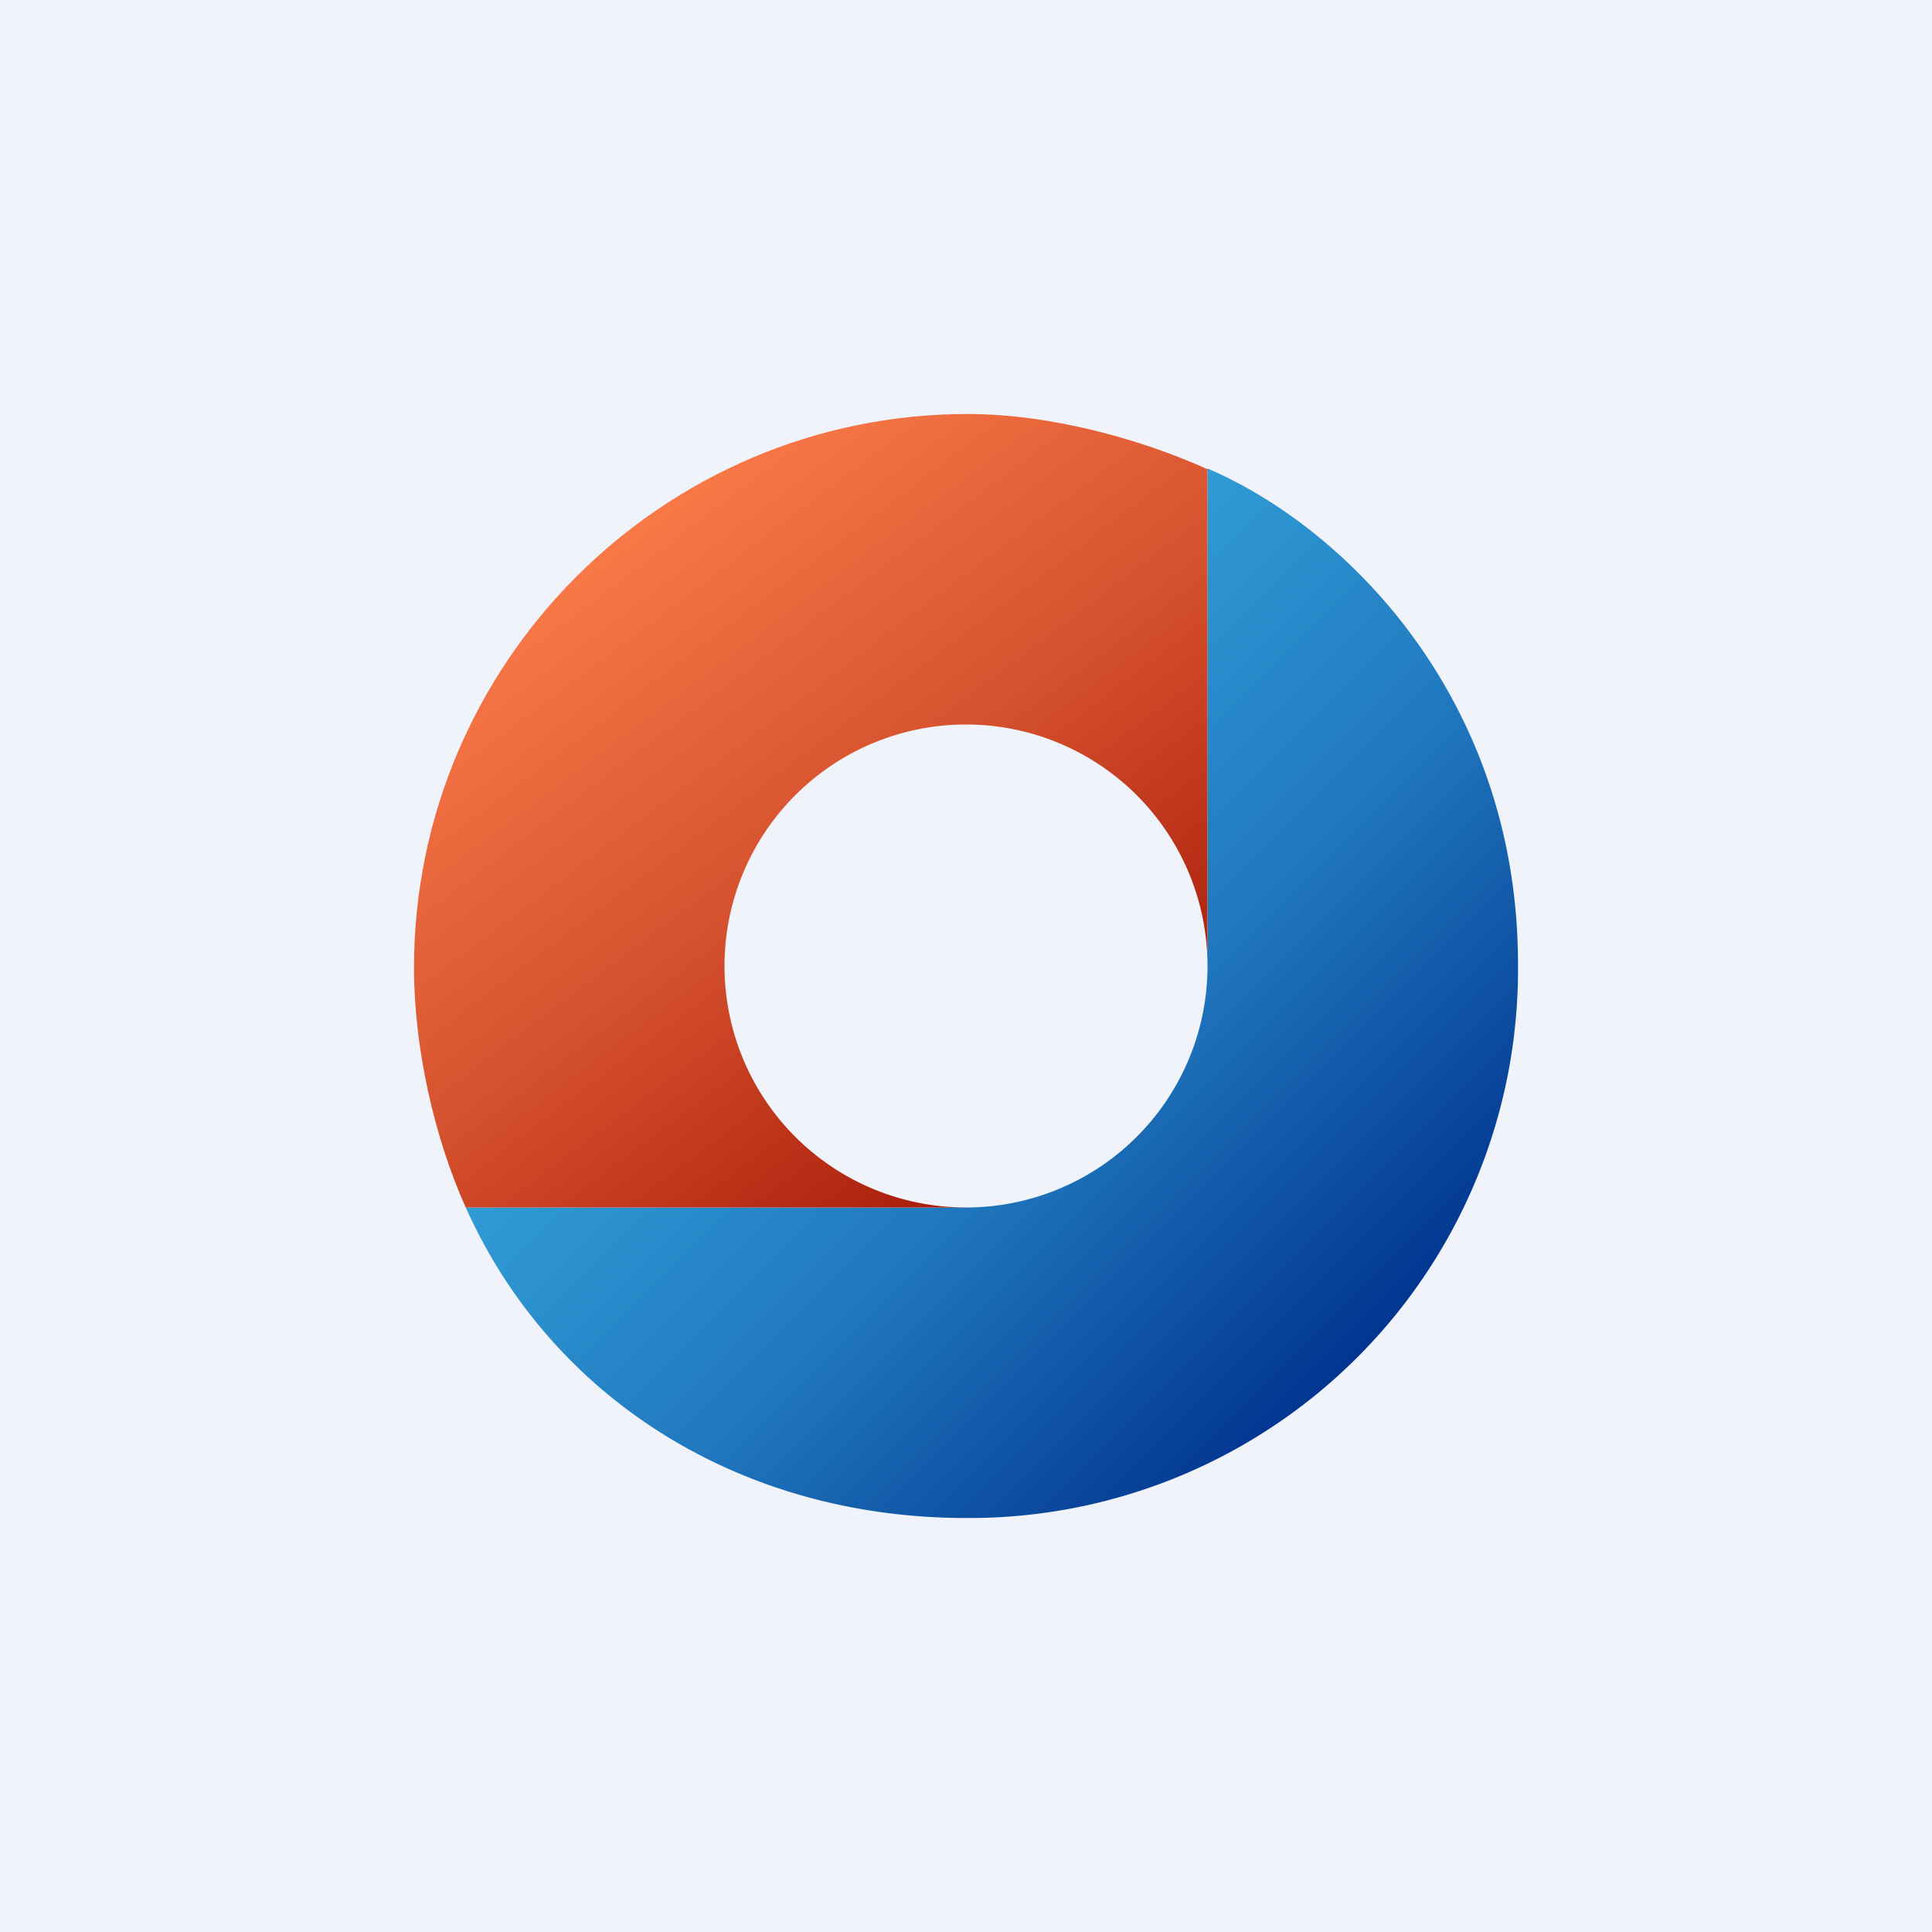 <svg xmlns="http://www.w3.org/2000/svg" width="56" height="56" viewBox="0 0 56 56"><path fill="#F0F3FA" d="M0 0h56v56H0z"/><path d="M35 13.58c4.03 1.72 9 6.7 9 14.37A15.9 15.9 0 0 1 28 44c-6.5 0-12-3.43-14.5-9h13.8c3.63 0 7.7-4.18 7.7-7.7V13.58Z" fill="url(#afsru4igs)"/><path d="M28.05 12c2.35 0 4.95.7 6.95 1.6v13.9c0 .71-6.34 7.5-7 7.5H13.5c-.9-2-1.5-4.6-1.5-6.95C12 19.22 19.2 12 28.05 12Z" fill="url(#bfsru4igs)"/><path d="M28 35a7 7 0 1 0 0-14 7 7 0 0 0 0 14Z" fill="#F0F3FA"/><defs><linearGradient id="afsru4igs" x1="17.96" y1="17.79" x2="39.62" y2="39.45" gradientUnits="userSpaceOnUse"><stop stop-color="#3FBCEC"/><stop offset=".62" stop-color="#2078BE"/><stop offset="1" stop-color="#01348F"/></linearGradient><linearGradient id="bfsru4igs" x1="16.63" y1="14.21" x2="30.25" y2="32.25" gradientUnits="userSpaceOnUse"><stop stop-color="#FF7F4C"/><stop offset=".56" stop-color="#D5502D"/><stop offset="1" stop-color="#AB200D"/></linearGradient></defs></svg>